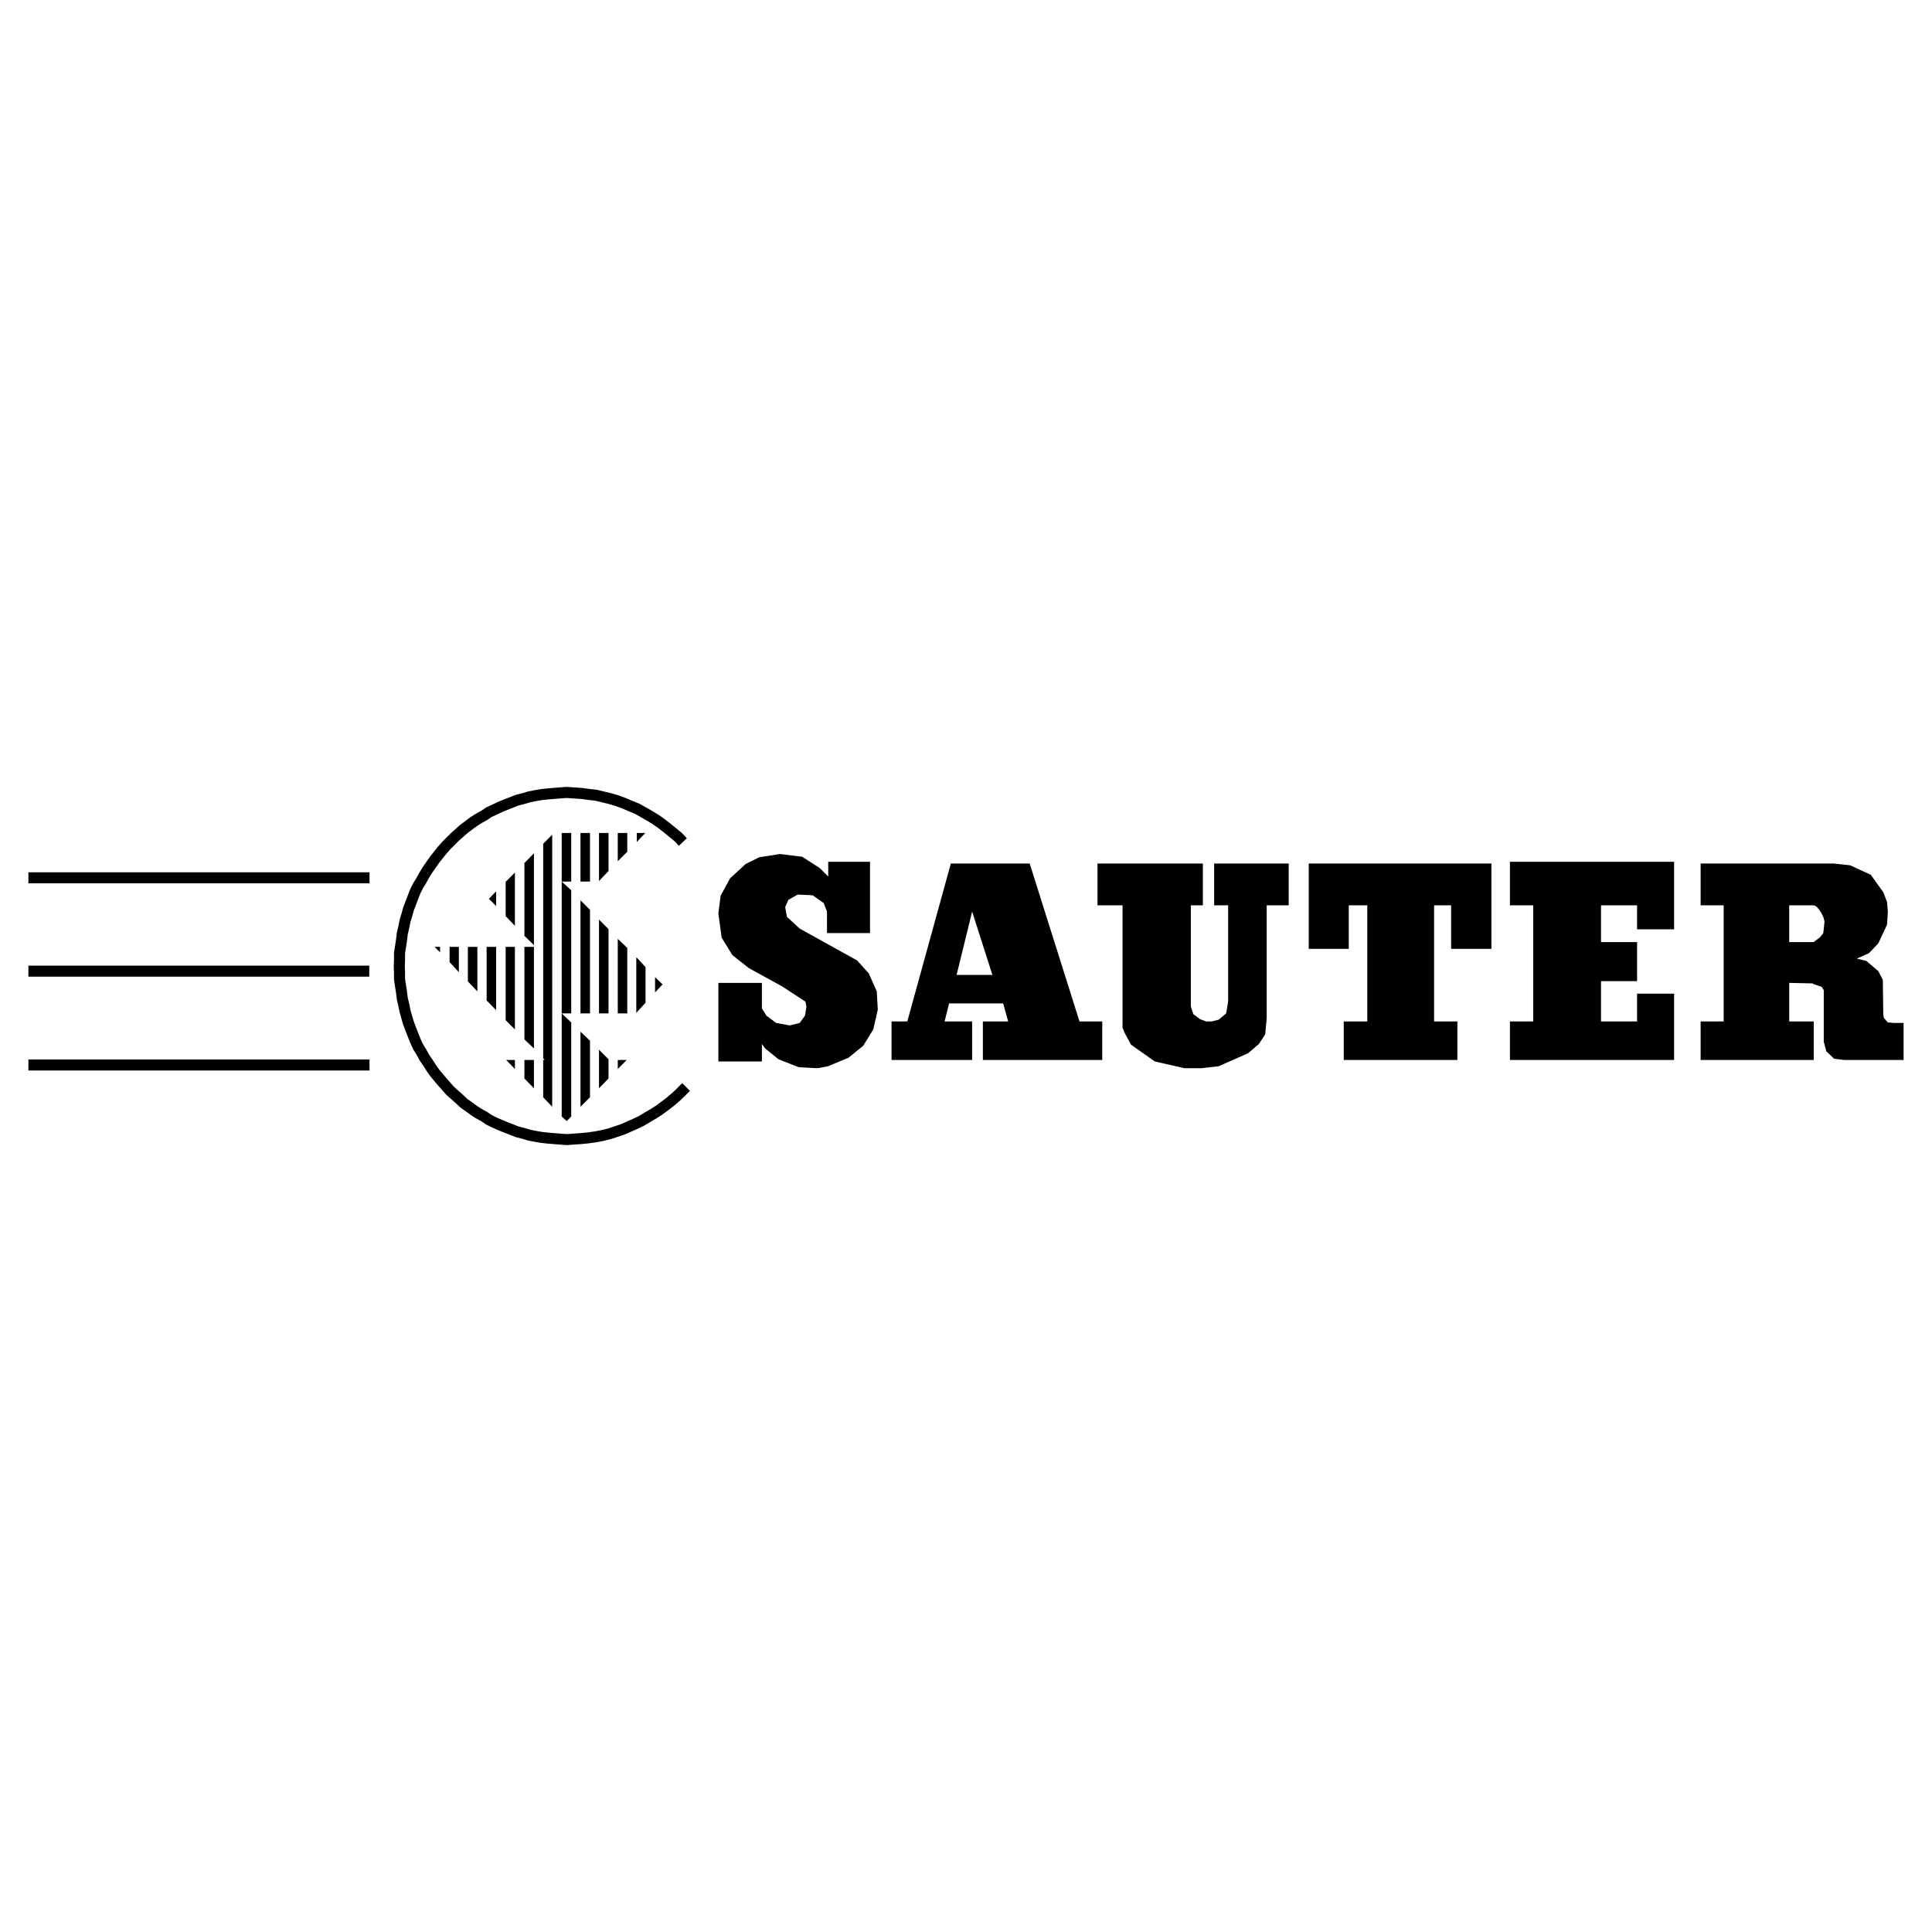 <svg xmlns="http://www.w3.org/2000/svg" width="2500" height="2500" viewBox="0 0 192.756 192.756"><path fill-rule="evenodd" clip-rule="evenodd" fill="#fff" fill-opacity="0" d="M0 0h192.756v192.756H0V0z"/><path d="M2.834 105.703h34.032v1.1H2.834v-1.1zm0-9.363h34.007v1.1H2.834v-1.1zm0-9.313h34.032v1.099H2.834v-1.099zm66.005 21.811l-.499.5-.011.009-.5.475-.021.019-.524.45-.021.017-.549.425-.009.006-.574.425-.028.02-.574.374-.024.016-.599.35v-.001l-.618.371-.034.021-.011.005-.624.3-.015.007-.625.274-.624.274-.026.012-.023.008-.674.225-.674.225-.043.011-.724.175-.026.006-.649.125-.03.005-.725.1-.017.002-.724.075-.02-.001-.722.05-.699.05-.039.003-.038-.003-.674-.05h-.005l-.624-.05-.624-.05-.02-.004-.649-.075-.03-.004-.574-.1-.016-.003-.624-.125-.026-.005-.025-.008-.574-.175-.573-.144-.033-.008-.034-.014-.574-.225-.574-.225-.007-.002-.549-.225-.013-.007-.574-.249-.026-.012-.549-.273-.029-.016-.035-.023-.459-.314-.518-.282-.037-.021-.5-.324-.025-.018-.465-.342-.001.001-.5-.35-.021-.015-.039-.037-.438-.413-.45-.399-.449-.399-.024-.021-.021-.024-.399-.449-.399-.449-.011-.011-.399-.475-.002-.002-.375-.449-.027-.037-.35-.499-.013-.02-.35-.549.001-.001-.315-.461-.011-.016-.017-.031-.293-.537-.316-.511-.018-.028-.015-.032-.275-.599-.013-.028-.225-.574-.225-.574-.002-.009-.225-.599-.013-.032-.174-.574-.002-.011-.174-.624-.011-.041-.123-.616-.147-.613-.007-.026-.004-.035-.073-.608-.1-.648-.1-.649-.007-.041v-.67l-.025-.649v-.038l.025-.675v-.687l.009-.053.099-.618h-.001l.099-.665.074-.619.003-.024.008-.034.146-.634h-.001l.125-.625.005-.026.008-.024.175-.575.172-.614.007-.026.01-.025.225-.574h.001l.222-.591.003-.009.225-.574.012-.03.008-.015.274-.55.004-.007.022-.036.316-.511.293-.537.015-.025.324-.524.015-.028.35-.5.35-.499.019-.026.375-.475.002-.002.399-.5.02-.021.399-.449.021-.023.399-.4.45-.449.023-.022.45-.399.449-.399.037-.028.499-.375.004-.004.475-.35.025-.018.5-.324.037-.021.518-.283.459-.313.04-.027.044-.02.539-.245.574-.275.03-.013.549-.225.007-.002.574-.225.574-.225.034-.014.033-.008.573-.144.574-.175.025-.008.026-.005.624-.125.016-.002.574-.1.03-.004.649-.075.02-.004.624-.05.624-.05h.005l.674-.05.038-.003.039.003.699.05.77.05.039.006.709.098.699.074.031.004.04.009.724.175.724.174.026.007.674.2.034.011.674.25.023.011.643.272v-.001l.674.274.032.013.031.017.624.35.006.002.649.375.011.008.575.349.028.018.574.399.023.02.574.449.011.006.55.45.548.45.021.017.029.031.474.499-.794.755-.446-.469-.529-.433-.549-.449v-.001l-.54-.423v.001l-.572-.398-.538-.327v.001l-.649-.374v-.001l-.588-.33-.642-.262-.007-.004-.625-.265v.001l-.667-.247-.644-.191-.702-.169-.685-.165-.667-.071-.015-.002-.686-.094v.001l-.774-.05h-.004l-.66-.047-.632.046-.624.05-.624.05v-.002l-.612.07-.547.095-.598.119-.549.167-.026.006-.566.142-.54.211-.568.222-.528.216-.565.271-.011.004-.506.23-.434.297-.016.011-.031.017-.528.289-.462.3-.47.347-.001-.001-.462.347-.446.396-.43.382-.445.445-.395.396-.363.408-.397.497-.363.459-.342.488-.35.5-.001-.001-.3.484-.293.537-.016.028-.303.489-.264.527-.213.544-.222.591-.002.008-.215.55-.167.598-.002.011-.167.549-.119.597-.004.015-.142.615-.072.6-.002.015-.1.674-.002.006-.092.572v.662l-.024.654.024.63v.629l.094.607.1.649.002.017.071.59.144.597.004.02.123.615.163.582.001-.001.174.575.209.559.001-.001.225.574.225.575.248.54.307.495.015.025.283.519.314.458.011.014.343.538.33.473.36.432.398.472-.001.001.39.438.378.426.426.378.449.399.011.011.41.389.479.334.009.009.47.347.462.3.528.289.031.017.016.011.439.301.52.26v.001l.536.232v-.001l.549.226.568.222.54.212.566.142.026.007.549.167.598.119v.001l.547.095.612.07V113l.624.05.624.051.632.047.66-.047h.002l.725-.051v.003l.696-.072.688-.096.646-.123.66-.159.67-.224.651-.217.598-.264.609-.268.614-.295.59-.354.006-.005.594-.347.54-.352.558-.413.53-.409.506-.434.479-.455-.001-.001.5-.5.773.773z"/><path fill-rule="evenodd" clip-rule="evenodd" d="M150.646 105.754h16.379v-6.617h-3.695v2.771h-3.596v-4.019h3.596v-3.895h-3.596v-3.671h3.596v2.397h3.695v-6.741h-16.379v4.344h2.323v11.585h-2.323v3.846zM134.066 105.754v-3.846h2.348V90.323h-1.848v4.345h-3.994v-8.515h18.227v8.515h-4.02v-4.345h-1.699v11.585h2.322v3.846h-11.336zM82.508 90.947l-.325-.848-1.098-.775-1.498-.074-.924.524-.325.724.175.974 1.274 1.174 5.717 3.17 1.174 1.298.799 1.798.1 1.823-.45 1.972-.999 1.623-1.473 1.199-2.047.849-1.049.199-1.872-.099-2.023-.799-1.323-1.074-.325-.45v1.748h-4.344v-7.84h4.344v2.547l.45.724.974.725 1.348.249.999-.249.524-.725.15-.898-.1-.5-2.322-1.523-3.321-1.823-1.648-1.298-1.073-1.748-.325-2.422.224-1.748.949-1.747 1.549-1.423 1.348-.675 2.072-.324 2.222.274 1.748 1.124.849.849v-1.473h4.169v7.116h-4.294v-2.148zM111.996 102.059V90.323h-2.498v-4.17h10.512v4.17h-1.198v10.113l.249.749.675.499.598.224h.574l.676-.175.748-.624.199-1.173v-9.613h-1.396v-4.17h7.439v4.17h-2.197v11.41-.124l-.15 1.598-.623.948-1.075.924-2.945 1.299-1.748.199h-1.648l-2.971-.674-2.373-1.673-.623-1.148-.225-.549v-.924.45zM187.898 101.409l-.049-3.695h-.025l-.424-.824-1.199-1.023-.949-.225 1.225-.55.924-.974.873-1.872.074-1.299-.074-.948-.375-.974-1.248-1.748-2.072-.949-1.648-.175h-13.258v4.17h2.297v11.585h-2.297v3.846h11.285v-3.846h-2.447v-3.845l2.322.05.125.075.799.274.201.324v5.219h.023l.227.874.773.749 1.023.125h-.125 6.043v-3.695h-1.25.301l-.625-.051-.398-.449-.051-.324v.175h-.001zm-7.24-7.415h.299l.176-.15.424-.3.35-.449.074-.624.051-.549-.125-.45-.174-.35-.227-.35-.223-.274-.227-.149-.225-.025h.125-2.447v3.67h2.322-.173zM95.442 97.265l1.548-6.317 2.022 6.317h-3.695.125zm3.57 0l-2.022-6.317-1.673 6.317h3.695zm-2.022 8.489h-8.04v-3.846h1.573l4.344-15.755h7.865l4.969 15.755h2.271v3.846h-11.91v-3.846h2.523l-.5-1.797h-5.394l-.449 1.797h2.747v3.846h.001zm-1.673-8.489l1.673-6.317 2.022 6.317h-3.695zM56.042 83.107h.949v4.844h-.949v-4.844zM56.042 87.951l.949.874v12.284h-.949V87.951zM56.042 101.109l.949.899v9.388l-.449.45-.5-.45v-10.287zM57.915 102.932l.948.899v5.643l-.948.949v-7.491zM59.762 104.729l.949.95v1.972-.049l-.949.973v-3.846zM61.635 105.754h.899l-.899.898v-.898zM57.915 89.824l.948.948v10.337h-.948V89.824zM59.762 91.746l.949.949v8.414h-.949v-9.363zM61.635 93.669l.948.899v6.541h-.948v-7.44zM63.532 95.542l.874.948v3.546l-.924 1.024v-5.518h.05zM65.355 97.489l.774.749h-.05l-.724.774V97.489zM57.915 83.107h.948v4.844h-.948v-4.844zM59.762 87.901v-4.794h.949v3.795l-.949.999zM61.635 83.107h.948v1.873l-.948.949v-2.822zM63.532 83.107v.899l.849-.899h-.899.05zM54.194 84.181l.899-.899v27.191h.05l-.949-.999v-3.72h.15l-.15-.175V84.181zM52.322 86.104l.948-.974v9.163l-.948-.923v-7.266zM50.449 87.977l.924-.924v5.318l-.924-.974v-3.42zM49.5 88.925v1.473l-.724-.724.724-.749zM52.322 94.468h.948v10.137l-.948-.899v-9.238zM50.449 94.468h.924v8.239l-.924-.924V94.468zM48.551 94.468h.949v6.317l-.949-.973v-5.344zM46.679 94.468h.948v4.444l-.948-.998v-3.446zM44.856 94.468h.924v2.522l-.924-.999v-1.523zM43.907 94.468v.599-.05l-.549-.549h.549zM53.27 105.754h-.948v1.848l.948.973v-2.821zM51.373 105.754h-.874l.874.898v-.898z"/></svg>
